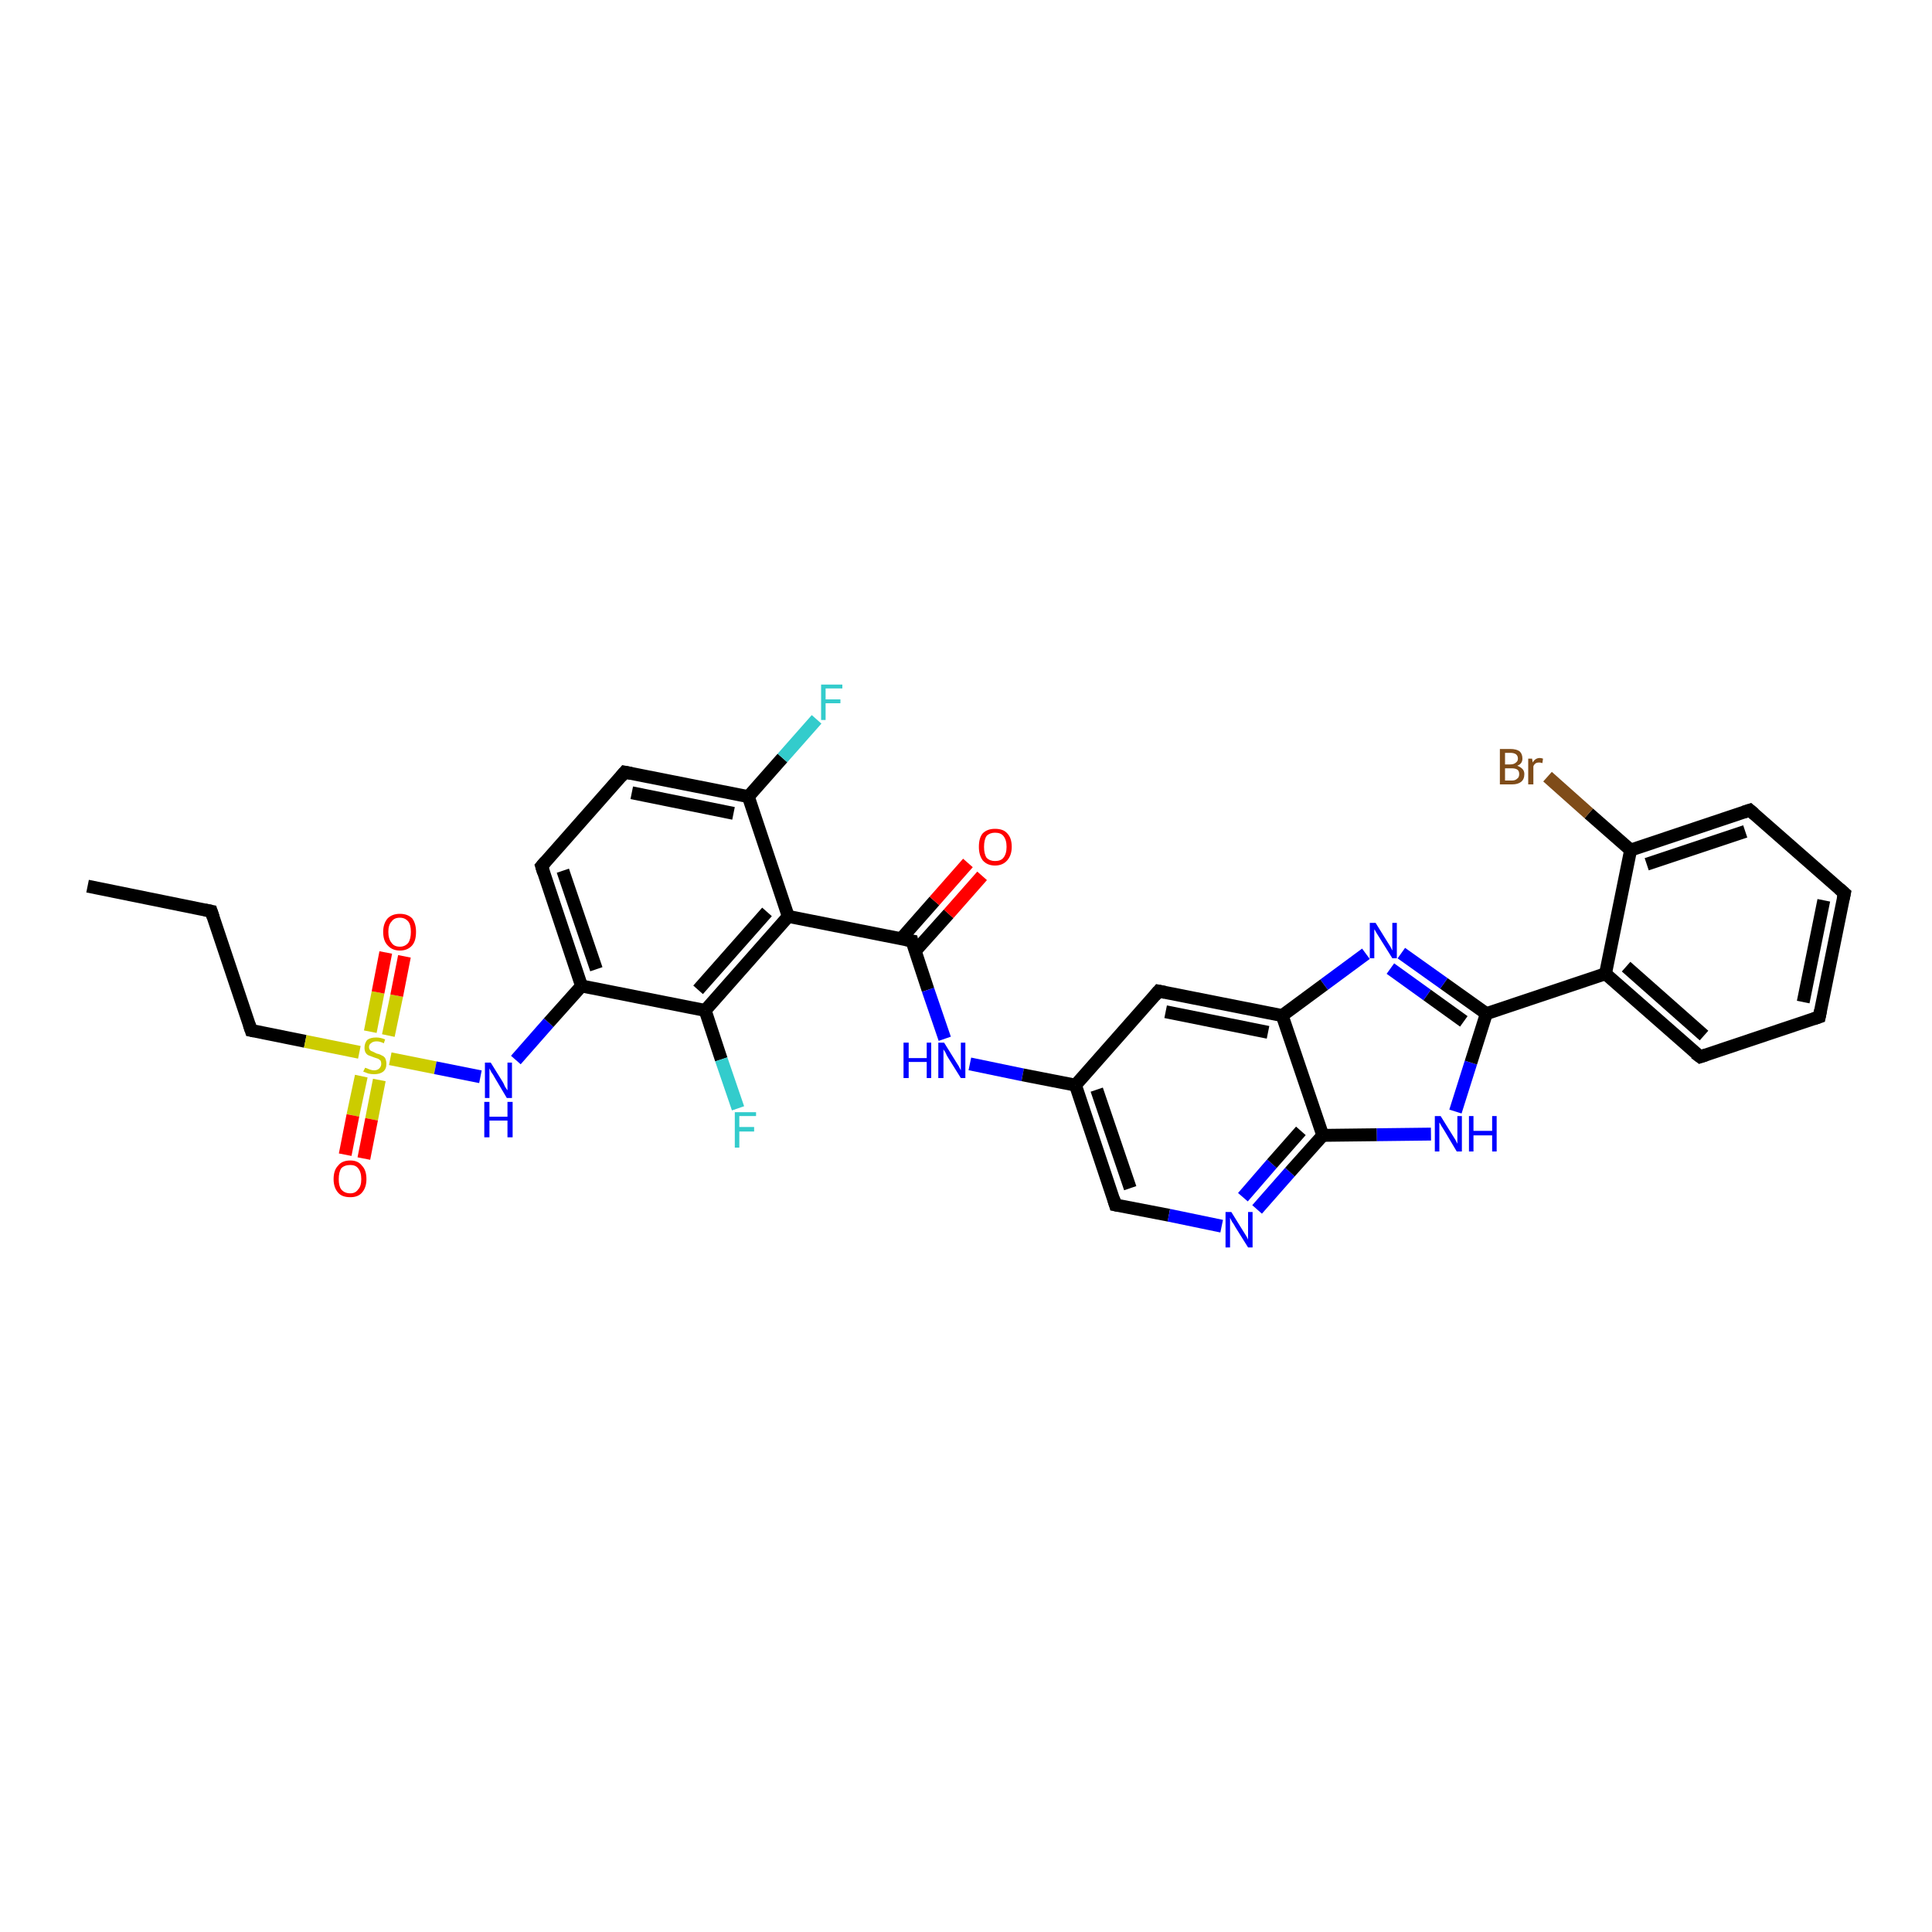 <?xml version='1.0' encoding='iso-8859-1'?>
<svg version='1.1' baseProfile='full'
              xmlns='http://www.w3.org/2000/svg'
                      xmlns:rdkit='http://www.rdkit.org/xml'
                      xmlns:xlink='http://www.w3.org/1999/xlink'
                  xml:space='preserve'
width='300px' height='300px' viewBox='0 0 300 300'>
<!-- END OF HEADER -->
<rect style='opacity:1.0;fill:#FFFFFF;stroke:none' width='300.0' height='300.0' x='0.0' y='0.0'> </rect>
<path class='bond-0 atom-0 atom-1' d='M 13.6,137.6 L 32.8,141.5' style='fill:none;fill-rule:evenodd;stroke:#000000;stroke-width:2.0px;stroke-linecap:butt;stroke-linejoin:miter;stroke-opacity:1' />
<path class='bond-1 atom-1 atom-2' d='M 32.8,141.5 L 39.0,160.0' style='fill:none;fill-rule:evenodd;stroke:#000000;stroke-width:2.0px;stroke-linecap:butt;stroke-linejoin:miter;stroke-opacity:1' />
<path class='bond-2 atom-2 atom-3' d='M 39.0,160.0 L 47.4,161.7' style='fill:none;fill-rule:evenodd;stroke:#000000;stroke-width:2.0px;stroke-linecap:butt;stroke-linejoin:miter;stroke-opacity:1' />
<path class='bond-2 atom-2 atom-3' d='M 47.4,161.7 L 55.8,163.4' style='fill:none;fill-rule:evenodd;stroke:#CCCC00;stroke-width:2.0px;stroke-linecap:butt;stroke-linejoin:miter;stroke-opacity:1' />
<path class='bond-3 atom-3 atom-4' d='M 60.3,160.8 L 61.6,154.6' style='fill:none;fill-rule:evenodd;stroke:#CCCC00;stroke-width:2.0px;stroke-linecap:butt;stroke-linejoin:miter;stroke-opacity:1' />
<path class='bond-3 atom-3 atom-4' d='M 61.6,154.6 L 62.8,148.5' style='fill:none;fill-rule:evenodd;stroke:#FF0000;stroke-width:2.0px;stroke-linecap:butt;stroke-linejoin:miter;stroke-opacity:1' />
<path class='bond-3 atom-3 atom-4' d='M 57.5,160.2 L 58.7,154.1' style='fill:none;fill-rule:evenodd;stroke:#CCCC00;stroke-width:2.0px;stroke-linecap:butt;stroke-linejoin:miter;stroke-opacity:1' />
<path class='bond-3 atom-3 atom-4' d='M 58.7,154.1 L 59.9,147.9' style='fill:none;fill-rule:evenodd;stroke:#FF0000;stroke-width:2.0px;stroke-linecap:butt;stroke-linejoin:miter;stroke-opacity:1' />
<path class='bond-4 atom-3 atom-5' d='M 56.1,167.1 L 54.8,173.2' style='fill:none;fill-rule:evenodd;stroke:#CCCC00;stroke-width:2.0px;stroke-linecap:butt;stroke-linejoin:miter;stroke-opacity:1' />
<path class='bond-4 atom-3 atom-5' d='M 54.8,173.2 L 53.6,179.3' style='fill:none;fill-rule:evenodd;stroke:#FF0000;stroke-width:2.0px;stroke-linecap:butt;stroke-linejoin:miter;stroke-opacity:1' />
<path class='bond-4 atom-3 atom-5' d='M 58.9,167.7 L 57.7,173.8' style='fill:none;fill-rule:evenodd;stroke:#CCCC00;stroke-width:2.0px;stroke-linecap:butt;stroke-linejoin:miter;stroke-opacity:1' />
<path class='bond-4 atom-3 atom-5' d='M 57.7,173.8 L 56.5,179.9' style='fill:none;fill-rule:evenodd;stroke:#FF0000;stroke-width:2.0px;stroke-linecap:butt;stroke-linejoin:miter;stroke-opacity:1' />
<path class='bond-5 atom-3 atom-6' d='M 60.6,164.4 L 67.6,165.8' style='fill:none;fill-rule:evenodd;stroke:#CCCC00;stroke-width:2.0px;stroke-linecap:butt;stroke-linejoin:miter;stroke-opacity:1' />
<path class='bond-5 atom-3 atom-6' d='M 67.6,165.8 L 74.6,167.2' style='fill:none;fill-rule:evenodd;stroke:#0000FF;stroke-width:2.0px;stroke-linecap:butt;stroke-linejoin:miter;stroke-opacity:1' />
<path class='bond-6 atom-6 atom-7' d='M 80.1,164.6 L 85.2,158.8' style='fill:none;fill-rule:evenodd;stroke:#0000FF;stroke-width:2.0px;stroke-linecap:butt;stroke-linejoin:miter;stroke-opacity:1' />
<path class='bond-6 atom-6 atom-7' d='M 85.2,158.8 L 90.3,153.1' style='fill:none;fill-rule:evenodd;stroke:#000000;stroke-width:2.0px;stroke-linecap:butt;stroke-linejoin:miter;stroke-opacity:1' />
<path class='bond-7 atom-7 atom-8' d='M 90.3,153.1 L 84.1,134.5' style='fill:none;fill-rule:evenodd;stroke:#000000;stroke-width:2.0px;stroke-linecap:butt;stroke-linejoin:miter;stroke-opacity:1' />
<path class='bond-7 atom-7 atom-8' d='M 92.6,150.5 L 87.4,135.2' style='fill:none;fill-rule:evenodd;stroke:#000000;stroke-width:2.0px;stroke-linecap:butt;stroke-linejoin:miter;stroke-opacity:1' />
<path class='bond-8 atom-8 atom-9' d='M 84.1,134.5 L 97.0,119.9' style='fill:none;fill-rule:evenodd;stroke:#000000;stroke-width:2.0px;stroke-linecap:butt;stroke-linejoin:miter;stroke-opacity:1' />
<path class='bond-9 atom-9 atom-10' d='M 97.0,119.9 L 116.2,123.7' style='fill:none;fill-rule:evenodd;stroke:#000000;stroke-width:2.0px;stroke-linecap:butt;stroke-linejoin:miter;stroke-opacity:1' />
<path class='bond-9 atom-9 atom-10' d='M 98.1,123.1 L 113.9,126.3' style='fill:none;fill-rule:evenodd;stroke:#000000;stroke-width:2.0px;stroke-linecap:butt;stroke-linejoin:miter;stroke-opacity:1' />
<path class='bond-10 atom-10 atom-11' d='M 116.2,123.7 L 121.5,117.7' style='fill:none;fill-rule:evenodd;stroke:#000000;stroke-width:2.0px;stroke-linecap:butt;stroke-linejoin:miter;stroke-opacity:1' />
<path class='bond-10 atom-10 atom-11' d='M 121.5,117.7 L 126.8,111.7' style='fill:none;fill-rule:evenodd;stroke:#33CCCC;stroke-width:2.0px;stroke-linecap:butt;stroke-linejoin:miter;stroke-opacity:1' />
<path class='bond-11 atom-10 atom-12' d='M 116.2,123.7 L 122.4,142.3' style='fill:none;fill-rule:evenodd;stroke:#000000;stroke-width:2.0px;stroke-linecap:butt;stroke-linejoin:miter;stroke-opacity:1' />
<path class='bond-12 atom-12 atom-13' d='M 122.4,142.3 L 141.6,146.1' style='fill:none;fill-rule:evenodd;stroke:#000000;stroke-width:2.0px;stroke-linecap:butt;stroke-linejoin:miter;stroke-opacity:1' />
<path class='bond-13 atom-13 atom-14' d='M 142.1,147.7 L 147.3,141.9' style='fill:none;fill-rule:evenodd;stroke:#000000;stroke-width:2.0px;stroke-linecap:butt;stroke-linejoin:miter;stroke-opacity:1' />
<path class='bond-13 atom-13 atom-14' d='M 147.3,141.9 L 152.5,136.0' style='fill:none;fill-rule:evenodd;stroke:#FF0000;stroke-width:2.0px;stroke-linecap:butt;stroke-linejoin:miter;stroke-opacity:1' />
<path class='bond-13 atom-13 atom-14' d='M 139.9,145.8 L 145.1,139.9' style='fill:none;fill-rule:evenodd;stroke:#000000;stroke-width:2.0px;stroke-linecap:butt;stroke-linejoin:miter;stroke-opacity:1' />
<path class='bond-13 atom-13 atom-14' d='M 145.1,139.9 L 150.3,134.0' style='fill:none;fill-rule:evenodd;stroke:#FF0000;stroke-width:2.0px;stroke-linecap:butt;stroke-linejoin:miter;stroke-opacity:1' />
<path class='bond-14 atom-13 atom-15' d='M 141.6,146.1 L 144.1,153.7' style='fill:none;fill-rule:evenodd;stroke:#000000;stroke-width:2.0px;stroke-linecap:butt;stroke-linejoin:miter;stroke-opacity:1' />
<path class='bond-14 atom-13 atom-15' d='M 144.1,153.7 L 146.7,161.3' style='fill:none;fill-rule:evenodd;stroke:#0000FF;stroke-width:2.0px;stroke-linecap:butt;stroke-linejoin:miter;stroke-opacity:1' />
<path class='bond-15 atom-15 atom-16' d='M 150.6,165.2 L 158.8,166.9' style='fill:none;fill-rule:evenodd;stroke:#0000FF;stroke-width:2.0px;stroke-linecap:butt;stroke-linejoin:miter;stroke-opacity:1' />
<path class='bond-15 atom-15 atom-16' d='M 158.8,166.9 L 167.0,168.5' style='fill:none;fill-rule:evenodd;stroke:#000000;stroke-width:2.0px;stroke-linecap:butt;stroke-linejoin:miter;stroke-opacity:1' />
<path class='bond-16 atom-16 atom-17' d='M 167.0,168.5 L 173.2,187.1' style='fill:none;fill-rule:evenodd;stroke:#000000;stroke-width:2.0px;stroke-linecap:butt;stroke-linejoin:miter;stroke-opacity:1' />
<path class='bond-16 atom-16 atom-17' d='M 170.3,169.2 L 175.5,184.5' style='fill:none;fill-rule:evenodd;stroke:#000000;stroke-width:2.0px;stroke-linecap:butt;stroke-linejoin:miter;stroke-opacity:1' />
<path class='bond-17 atom-17 atom-18' d='M 173.2,187.1 L 181.5,188.7' style='fill:none;fill-rule:evenodd;stroke:#000000;stroke-width:2.0px;stroke-linecap:butt;stroke-linejoin:miter;stroke-opacity:1' />
<path class='bond-17 atom-17 atom-18' d='M 181.5,188.7 L 189.7,190.4' style='fill:none;fill-rule:evenodd;stroke:#0000FF;stroke-width:2.0px;stroke-linecap:butt;stroke-linejoin:miter;stroke-opacity:1' />
<path class='bond-18 atom-18 atom-19' d='M 195.2,187.8 L 200.3,182.0' style='fill:none;fill-rule:evenodd;stroke:#0000FF;stroke-width:2.0px;stroke-linecap:butt;stroke-linejoin:miter;stroke-opacity:1' />
<path class='bond-18 atom-18 atom-19' d='M 200.3,182.0 L 205.4,176.3' style='fill:none;fill-rule:evenodd;stroke:#000000;stroke-width:2.0px;stroke-linecap:butt;stroke-linejoin:miter;stroke-opacity:1' />
<path class='bond-18 atom-18 atom-19' d='M 193.0,185.9 L 197.5,180.7' style='fill:none;fill-rule:evenodd;stroke:#0000FF;stroke-width:2.0px;stroke-linecap:butt;stroke-linejoin:miter;stroke-opacity:1' />
<path class='bond-18 atom-18 atom-19' d='M 197.5,180.7 L 202.0,175.6' style='fill:none;fill-rule:evenodd;stroke:#000000;stroke-width:2.0px;stroke-linecap:butt;stroke-linejoin:miter;stroke-opacity:1' />
<path class='bond-19 atom-19 atom-20' d='M 205.4,176.3 L 213.8,176.2' style='fill:none;fill-rule:evenodd;stroke:#000000;stroke-width:2.0px;stroke-linecap:butt;stroke-linejoin:miter;stroke-opacity:1' />
<path class='bond-19 atom-19 atom-20' d='M 213.8,176.2 L 222.2,176.1' style='fill:none;fill-rule:evenodd;stroke:#0000FF;stroke-width:2.0px;stroke-linecap:butt;stroke-linejoin:miter;stroke-opacity:1' />
<path class='bond-20 atom-20 atom-21' d='M 226.0,172.6 L 228.4,165.0' style='fill:none;fill-rule:evenodd;stroke:#0000FF;stroke-width:2.0px;stroke-linecap:butt;stroke-linejoin:miter;stroke-opacity:1' />
<path class='bond-20 atom-20 atom-21' d='M 228.4,165.0 L 230.8,157.4' style='fill:none;fill-rule:evenodd;stroke:#000000;stroke-width:2.0px;stroke-linecap:butt;stroke-linejoin:miter;stroke-opacity:1' />
<path class='bond-21 atom-21 atom-22' d='M 230.8,157.4 L 224.2,152.7' style='fill:none;fill-rule:evenodd;stroke:#000000;stroke-width:2.0px;stroke-linecap:butt;stroke-linejoin:miter;stroke-opacity:1' />
<path class='bond-21 atom-21 atom-22' d='M 224.2,152.7 L 217.6,148.0' style='fill:none;fill-rule:evenodd;stroke:#0000FF;stroke-width:2.0px;stroke-linecap:butt;stroke-linejoin:miter;stroke-opacity:1' />
<path class='bond-21 atom-21 atom-22' d='M 227.3,158.6 L 221.6,154.5' style='fill:none;fill-rule:evenodd;stroke:#000000;stroke-width:2.0px;stroke-linecap:butt;stroke-linejoin:miter;stroke-opacity:1' />
<path class='bond-21 atom-21 atom-22' d='M 221.6,154.5 L 215.9,150.4' style='fill:none;fill-rule:evenodd;stroke:#0000FF;stroke-width:2.0px;stroke-linecap:butt;stroke-linejoin:miter;stroke-opacity:1' />
<path class='bond-22 atom-22 atom-23' d='M 212.1,148.1 L 205.6,152.9' style='fill:none;fill-rule:evenodd;stroke:#0000FF;stroke-width:2.0px;stroke-linecap:butt;stroke-linejoin:miter;stroke-opacity:1' />
<path class='bond-22 atom-22 atom-23' d='M 205.6,152.9 L 199.1,157.7' style='fill:none;fill-rule:evenodd;stroke:#000000;stroke-width:2.0px;stroke-linecap:butt;stroke-linejoin:miter;stroke-opacity:1' />
<path class='bond-23 atom-23 atom-24' d='M 199.1,157.7 L 179.9,153.9' style='fill:none;fill-rule:evenodd;stroke:#000000;stroke-width:2.0px;stroke-linecap:butt;stroke-linejoin:miter;stroke-opacity:1' />
<path class='bond-23 atom-23 atom-24' d='M 196.9,160.3 L 181.0,157.1' style='fill:none;fill-rule:evenodd;stroke:#000000;stroke-width:2.0px;stroke-linecap:butt;stroke-linejoin:miter;stroke-opacity:1' />
<path class='bond-24 atom-21 atom-25' d='M 230.8,157.4 L 249.3,151.2' style='fill:none;fill-rule:evenodd;stroke:#000000;stroke-width:2.0px;stroke-linecap:butt;stroke-linejoin:miter;stroke-opacity:1' />
<path class='bond-25 atom-25 atom-26' d='M 249.3,151.2 L 264.0,164.1' style='fill:none;fill-rule:evenodd;stroke:#000000;stroke-width:2.0px;stroke-linecap:butt;stroke-linejoin:miter;stroke-opacity:1' />
<path class='bond-25 atom-25 atom-26' d='M 252.5,150.1 L 264.6,160.8' style='fill:none;fill-rule:evenodd;stroke:#000000;stroke-width:2.0px;stroke-linecap:butt;stroke-linejoin:miter;stroke-opacity:1' />
<path class='bond-26 atom-26 atom-27' d='M 264.0,164.1 L 282.5,157.9' style='fill:none;fill-rule:evenodd;stroke:#000000;stroke-width:2.0px;stroke-linecap:butt;stroke-linejoin:miter;stroke-opacity:1' />
<path class='bond-27 atom-27 atom-28' d='M 282.5,157.9 L 286.4,138.7' style='fill:none;fill-rule:evenodd;stroke:#000000;stroke-width:2.0px;stroke-linecap:butt;stroke-linejoin:miter;stroke-opacity:1' />
<path class='bond-27 atom-27 atom-28' d='M 280.0,155.6 L 283.2,139.8' style='fill:none;fill-rule:evenodd;stroke:#000000;stroke-width:2.0px;stroke-linecap:butt;stroke-linejoin:miter;stroke-opacity:1' />
<path class='bond-28 atom-28 atom-29' d='M 286.4,138.7 L 271.7,125.8' style='fill:none;fill-rule:evenodd;stroke:#000000;stroke-width:2.0px;stroke-linecap:butt;stroke-linejoin:miter;stroke-opacity:1' />
<path class='bond-29 atom-29 atom-30' d='M 271.7,125.8 L 253.2,132.0' style='fill:none;fill-rule:evenodd;stroke:#000000;stroke-width:2.0px;stroke-linecap:butt;stroke-linejoin:miter;stroke-opacity:1' />
<path class='bond-29 atom-29 atom-30' d='M 271.0,129.1 L 255.7,134.2' style='fill:none;fill-rule:evenodd;stroke:#000000;stroke-width:2.0px;stroke-linecap:butt;stroke-linejoin:miter;stroke-opacity:1' />
<path class='bond-30 atom-30 atom-31' d='M 253.2,132.0 L 246.7,126.3' style='fill:none;fill-rule:evenodd;stroke:#000000;stroke-width:2.0px;stroke-linecap:butt;stroke-linejoin:miter;stroke-opacity:1' />
<path class='bond-30 atom-30 atom-31' d='M 246.7,126.3 L 240.3,120.6' style='fill:none;fill-rule:evenodd;stroke:#7F4C19;stroke-width:2.0px;stroke-linecap:butt;stroke-linejoin:miter;stroke-opacity:1' />
<path class='bond-31 atom-12 atom-32' d='M 122.4,142.3 L 109.5,156.9' style='fill:none;fill-rule:evenodd;stroke:#000000;stroke-width:2.0px;stroke-linecap:butt;stroke-linejoin:miter;stroke-opacity:1' />
<path class='bond-31 atom-12 atom-32' d='M 119.1,141.6 L 108.4,153.7' style='fill:none;fill-rule:evenodd;stroke:#000000;stroke-width:2.0px;stroke-linecap:butt;stroke-linejoin:miter;stroke-opacity:1' />
<path class='bond-32 atom-32 atom-33' d='M 109.5,156.9 L 112.0,164.5' style='fill:none;fill-rule:evenodd;stroke:#000000;stroke-width:2.0px;stroke-linecap:butt;stroke-linejoin:miter;stroke-opacity:1' />
<path class='bond-32 atom-32 atom-33' d='M 112.0,164.5 L 114.6,172.1' style='fill:none;fill-rule:evenodd;stroke:#33CCCC;stroke-width:2.0px;stroke-linecap:butt;stroke-linejoin:miter;stroke-opacity:1' />
<path class='bond-33 atom-32 atom-7' d='M 109.5,156.9 L 90.3,153.1' style='fill:none;fill-rule:evenodd;stroke:#000000;stroke-width:2.0px;stroke-linecap:butt;stroke-linejoin:miter;stroke-opacity:1' />
<path class='bond-34 atom-24 atom-16' d='M 179.9,153.9 L 167.0,168.5' style='fill:none;fill-rule:evenodd;stroke:#000000;stroke-width:2.0px;stroke-linecap:butt;stroke-linejoin:miter;stroke-opacity:1' />
<path class='bond-35 atom-30 atom-25' d='M 253.2,132.0 L 249.3,151.2' style='fill:none;fill-rule:evenodd;stroke:#000000;stroke-width:2.0px;stroke-linecap:butt;stroke-linejoin:miter;stroke-opacity:1' />
<path class='bond-36 atom-23 atom-19' d='M 199.1,157.7 L 205.4,176.3' style='fill:none;fill-rule:evenodd;stroke:#000000;stroke-width:2.0px;stroke-linecap:butt;stroke-linejoin:miter;stroke-opacity:1' />
<path d='M 31.8,141.3 L 32.8,141.5 L 33.1,142.4' style='fill:none;stroke:#000000;stroke-width:2.0px;stroke-linecap:butt;stroke-linejoin:miter;stroke-opacity:1;' />
<path d='M 38.7,159.1 L 39.0,160.0 L 39.5,160.1' style='fill:none;stroke:#000000;stroke-width:2.0px;stroke-linecap:butt;stroke-linejoin:miter;stroke-opacity:1;' />
<path d='M 84.4,135.5 L 84.1,134.5 L 84.7,133.8' style='fill:none;stroke:#000000;stroke-width:2.0px;stroke-linecap:butt;stroke-linejoin:miter;stroke-opacity:1;' />
<path d='M 96.4,120.6 L 97.0,119.9 L 98.0,120.1' style='fill:none;stroke:#000000;stroke-width:2.0px;stroke-linecap:butt;stroke-linejoin:miter;stroke-opacity:1;' />
<path d='M 140.6,145.9 L 141.6,146.1 L 141.7,146.5' style='fill:none;stroke:#000000;stroke-width:2.0px;stroke-linecap:butt;stroke-linejoin:miter;stroke-opacity:1;' />
<path d='M 172.9,186.1 L 173.2,187.1 L 173.7,187.2' style='fill:none;stroke:#000000;stroke-width:2.0px;stroke-linecap:butt;stroke-linejoin:miter;stroke-opacity:1;' />
<path d='M 180.9,154.1 L 179.9,153.9 L 179.3,154.6' style='fill:none;stroke:#000000;stroke-width:2.0px;stroke-linecap:butt;stroke-linejoin:miter;stroke-opacity:1;' />
<path d='M 263.2,163.5 L 264.0,164.1 L 264.9,163.8' style='fill:none;stroke:#000000;stroke-width:2.0px;stroke-linecap:butt;stroke-linejoin:miter;stroke-opacity:1;' />
<path d='M 281.6,158.2 L 282.5,157.9 L 282.7,156.9' style='fill:none;stroke:#000000;stroke-width:2.0px;stroke-linecap:butt;stroke-linejoin:miter;stroke-opacity:1;' />
<path d='M 286.2,139.6 L 286.4,138.7 L 285.6,138.0' style='fill:none;stroke:#000000;stroke-width:2.0px;stroke-linecap:butt;stroke-linejoin:miter;stroke-opacity:1;' />
<path d='M 272.4,126.4 L 271.7,125.8 L 270.8,126.1' style='fill:none;stroke:#000000;stroke-width:2.0px;stroke-linecap:butt;stroke-linejoin:miter;stroke-opacity:1;' />
<path class='atom-3' d='M 56.7 165.8
Q 56.7 165.8, 57.0 165.9
Q 57.2 166.0, 57.5 166.1
Q 57.8 166.2, 58.1 166.2
Q 58.6 166.2, 58.9 165.9
Q 59.2 165.6, 59.2 165.2
Q 59.2 164.9, 59.1 164.7
Q 58.9 164.5, 58.7 164.4
Q 58.4 164.3, 58.1 164.2
Q 57.6 164.0, 57.3 163.9
Q 57.0 163.8, 56.8 163.5
Q 56.6 163.2, 56.6 162.7
Q 56.6 162.0, 57.0 161.5
Q 57.5 161.1, 58.4 161.1
Q 59.1 161.1, 59.8 161.4
L 59.6 162.0
Q 59.0 161.7, 58.5 161.7
Q 57.9 161.7, 57.6 162.0
Q 57.3 162.2, 57.3 162.6
Q 57.3 162.9, 57.5 163.1
Q 57.6 163.2, 57.9 163.3
Q 58.1 163.4, 58.5 163.6
Q 59.0 163.7, 59.3 163.9
Q 59.6 164.0, 59.8 164.3
Q 60.0 164.7, 60.0 165.2
Q 60.0 166.0, 59.5 166.4
Q 59.0 166.8, 58.1 166.8
Q 57.6 166.8, 57.2 166.7
Q 56.9 166.6, 56.4 166.4
L 56.7 165.8
' fill='#CCCC00'/>
<path class='atom-4' d='M 59.5 144.7
Q 59.5 143.4, 60.2 142.6
Q 60.9 141.9, 62.1 141.9
Q 63.3 141.9, 64.0 142.6
Q 64.6 143.4, 64.6 144.7
Q 64.6 146.1, 64.0 146.8
Q 63.3 147.6, 62.1 147.6
Q 60.9 147.6, 60.2 146.8
Q 59.5 146.1, 59.5 144.7
M 62.1 147.0
Q 62.9 147.0, 63.4 146.4
Q 63.8 145.8, 63.8 144.7
Q 63.8 143.6, 63.4 143.1
Q 62.9 142.5, 62.1 142.5
Q 61.2 142.5, 60.8 143.1
Q 60.3 143.6, 60.3 144.7
Q 60.3 145.8, 60.8 146.4
Q 61.2 147.0, 62.1 147.0
' fill='#FF0000'/>
<path class='atom-5' d='M 51.8 183.1
Q 51.8 181.7, 52.5 181.0
Q 53.1 180.2, 54.4 180.2
Q 55.6 180.2, 56.2 181.0
Q 56.9 181.7, 56.9 183.1
Q 56.9 184.4, 56.2 185.2
Q 55.6 185.9, 54.4 185.9
Q 53.1 185.9, 52.5 185.2
Q 51.8 184.4, 51.8 183.1
M 54.4 185.3
Q 55.2 185.3, 55.6 184.7
Q 56.1 184.2, 56.1 183.1
Q 56.1 182.0, 55.6 181.4
Q 55.2 180.9, 54.4 180.9
Q 53.5 180.9, 53.0 181.4
Q 52.6 182.0, 52.6 183.1
Q 52.6 184.2, 53.0 184.7
Q 53.5 185.3, 54.4 185.3
' fill='#FF0000'/>
<path class='atom-6' d='M 76.2 165.0
L 78.0 167.9
Q 78.2 168.2, 78.4 168.7
Q 78.7 169.2, 78.8 169.3
L 78.8 165.0
L 79.5 165.0
L 79.5 170.5
L 78.7 170.5
L 76.8 167.3
Q 76.6 166.9, 76.3 166.5
Q 76.1 166.1, 76.0 165.9
L 76.0 170.5
L 75.3 170.5
L 75.3 165.0
L 76.2 165.0
' fill='#0000FF'/>
<path class='atom-6' d='M 75.2 171.1
L 76.0 171.1
L 76.0 173.4
L 78.8 173.4
L 78.8 171.1
L 79.6 171.1
L 79.6 176.6
L 78.8 176.6
L 78.8 174.0
L 76.0 174.0
L 76.0 176.6
L 75.2 176.6
L 75.2 171.1
' fill='#0000FF'/>
<path class='atom-11' d='M 127.5 106.3
L 130.8 106.3
L 130.8 106.9
L 128.2 106.9
L 128.2 108.6
L 130.5 108.6
L 130.5 109.2
L 128.2 109.2
L 128.2 111.8
L 127.5 111.8
L 127.5 106.3
' fill='#33CCCC'/>
<path class='atom-14' d='M 152.0 131.5
Q 152.0 130.1, 152.6 129.4
Q 153.3 128.7, 154.5 128.7
Q 155.8 128.7, 156.4 129.4
Q 157.1 130.1, 157.1 131.5
Q 157.1 132.8, 156.4 133.6
Q 155.7 134.4, 154.5 134.4
Q 153.3 134.4, 152.6 133.6
Q 152.0 132.8, 152.0 131.5
M 154.5 133.7
Q 155.4 133.7, 155.8 133.2
Q 156.3 132.6, 156.3 131.5
Q 156.3 130.4, 155.8 129.8
Q 155.4 129.3, 154.5 129.3
Q 153.7 129.3, 153.2 129.8
Q 152.8 130.4, 152.8 131.5
Q 152.8 132.6, 153.2 133.2
Q 153.7 133.7, 154.5 133.7
' fill='#FF0000'/>
<path class='atom-15' d='M 140.3 161.9
L 141.1 161.9
L 141.1 164.3
L 143.9 164.3
L 143.9 161.9
L 144.6 161.9
L 144.6 167.4
L 143.9 167.4
L 143.9 164.9
L 141.1 164.9
L 141.1 167.4
L 140.3 167.4
L 140.3 161.9
' fill='#0000FF'/>
<path class='atom-15' d='M 146.6 161.9
L 148.4 164.8
Q 148.6 165.1, 148.9 165.6
Q 149.2 166.2, 149.2 166.2
L 149.2 161.9
L 149.9 161.9
L 149.9 167.4
L 149.2 167.4
L 147.2 164.2
Q 147.0 163.9, 146.8 163.4
Q 146.5 163.0, 146.5 162.9
L 146.5 167.4
L 145.7 167.4
L 145.7 161.9
L 146.6 161.9
' fill='#0000FF'/>
<path class='atom-18' d='M 191.2 188.2
L 193.0 191.1
Q 193.2 191.4, 193.5 191.9
Q 193.8 192.4, 193.8 192.5
L 193.8 188.2
L 194.5 188.2
L 194.5 193.7
L 193.8 193.7
L 191.8 190.5
Q 191.6 190.1, 191.3 189.7
Q 191.1 189.3, 191.0 189.1
L 191.0 193.7
L 190.3 193.7
L 190.3 188.2
L 191.2 188.2
' fill='#0000FF'/>
<path class='atom-20' d='M 223.7 173.3
L 225.5 176.2
Q 225.7 176.5, 226.0 177.0
Q 226.3 177.6, 226.3 177.6
L 226.3 173.3
L 227.0 173.3
L 227.0 178.8
L 226.2 178.8
L 224.3 175.6
Q 224.1 175.3, 223.8 174.8
Q 223.6 174.4, 223.5 174.3
L 223.5 178.8
L 222.8 178.8
L 222.8 173.3
L 223.7 173.3
' fill='#0000FF'/>
<path class='atom-20' d='M 228.1 173.3
L 228.8 173.3
L 228.8 175.6
L 231.7 175.6
L 231.7 173.3
L 232.4 173.3
L 232.4 178.8
L 231.7 178.8
L 231.7 176.3
L 228.8 176.3
L 228.8 178.8
L 228.1 178.8
L 228.1 173.3
' fill='#0000FF'/>
<path class='atom-22' d='M 213.6 143.3
L 215.4 146.2
Q 215.6 146.5, 215.9 147.0
Q 216.2 147.6, 216.2 147.6
L 216.2 143.3
L 216.9 143.3
L 216.9 148.8
L 216.2 148.8
L 214.2 145.6
Q 214.0 145.3, 213.7 144.8
Q 213.5 144.4, 213.4 144.3
L 213.4 148.8
L 212.7 148.8
L 212.7 143.3
L 213.6 143.3
' fill='#0000FF'/>
<path class='atom-31' d='M 235.6 118.9
Q 236.1 119.1, 236.4 119.4
Q 236.7 119.7, 236.7 120.2
Q 236.7 121.0, 236.2 121.4
Q 235.7 121.8, 234.8 121.8
L 232.9 121.8
L 232.9 116.3
L 234.5 116.3
Q 235.5 116.3, 236.0 116.7
Q 236.4 117.1, 236.4 117.8
Q 236.4 118.6, 235.6 118.9
M 233.7 116.9
L 233.7 118.7
L 234.5 118.7
Q 235.1 118.7, 235.4 118.4
Q 235.7 118.2, 235.7 117.8
Q 235.7 116.9, 234.5 116.9
L 233.7 116.9
M 234.8 121.2
Q 235.3 121.2, 235.6 120.9
Q 235.9 120.7, 235.9 120.2
Q 235.9 119.7, 235.6 119.5
Q 235.3 119.3, 234.7 119.3
L 233.7 119.3
L 233.7 121.2
L 234.8 121.2
' fill='#7F4C19'/>
<path class='atom-31' d='M 237.9 117.8
L 238.0 118.4
Q 238.4 117.7, 239.1 117.7
Q 239.3 117.7, 239.6 117.8
L 239.5 118.5
Q 239.2 118.4, 239.0 118.4
Q 238.7 118.4, 238.5 118.5
Q 238.2 118.7, 238.1 119.0
L 238.1 121.8
L 237.3 121.8
L 237.3 117.8
L 237.9 117.8
' fill='#7F4C19'/>
<path class='atom-33' d='M 114.1 172.7
L 117.4 172.7
L 117.4 173.3
L 114.8 173.3
L 114.8 175.0
L 117.1 175.0
L 117.1 175.7
L 114.8 175.7
L 114.8 178.2
L 114.1 178.2
L 114.1 172.7
' fill='#33CCCC'/>
</svg>
